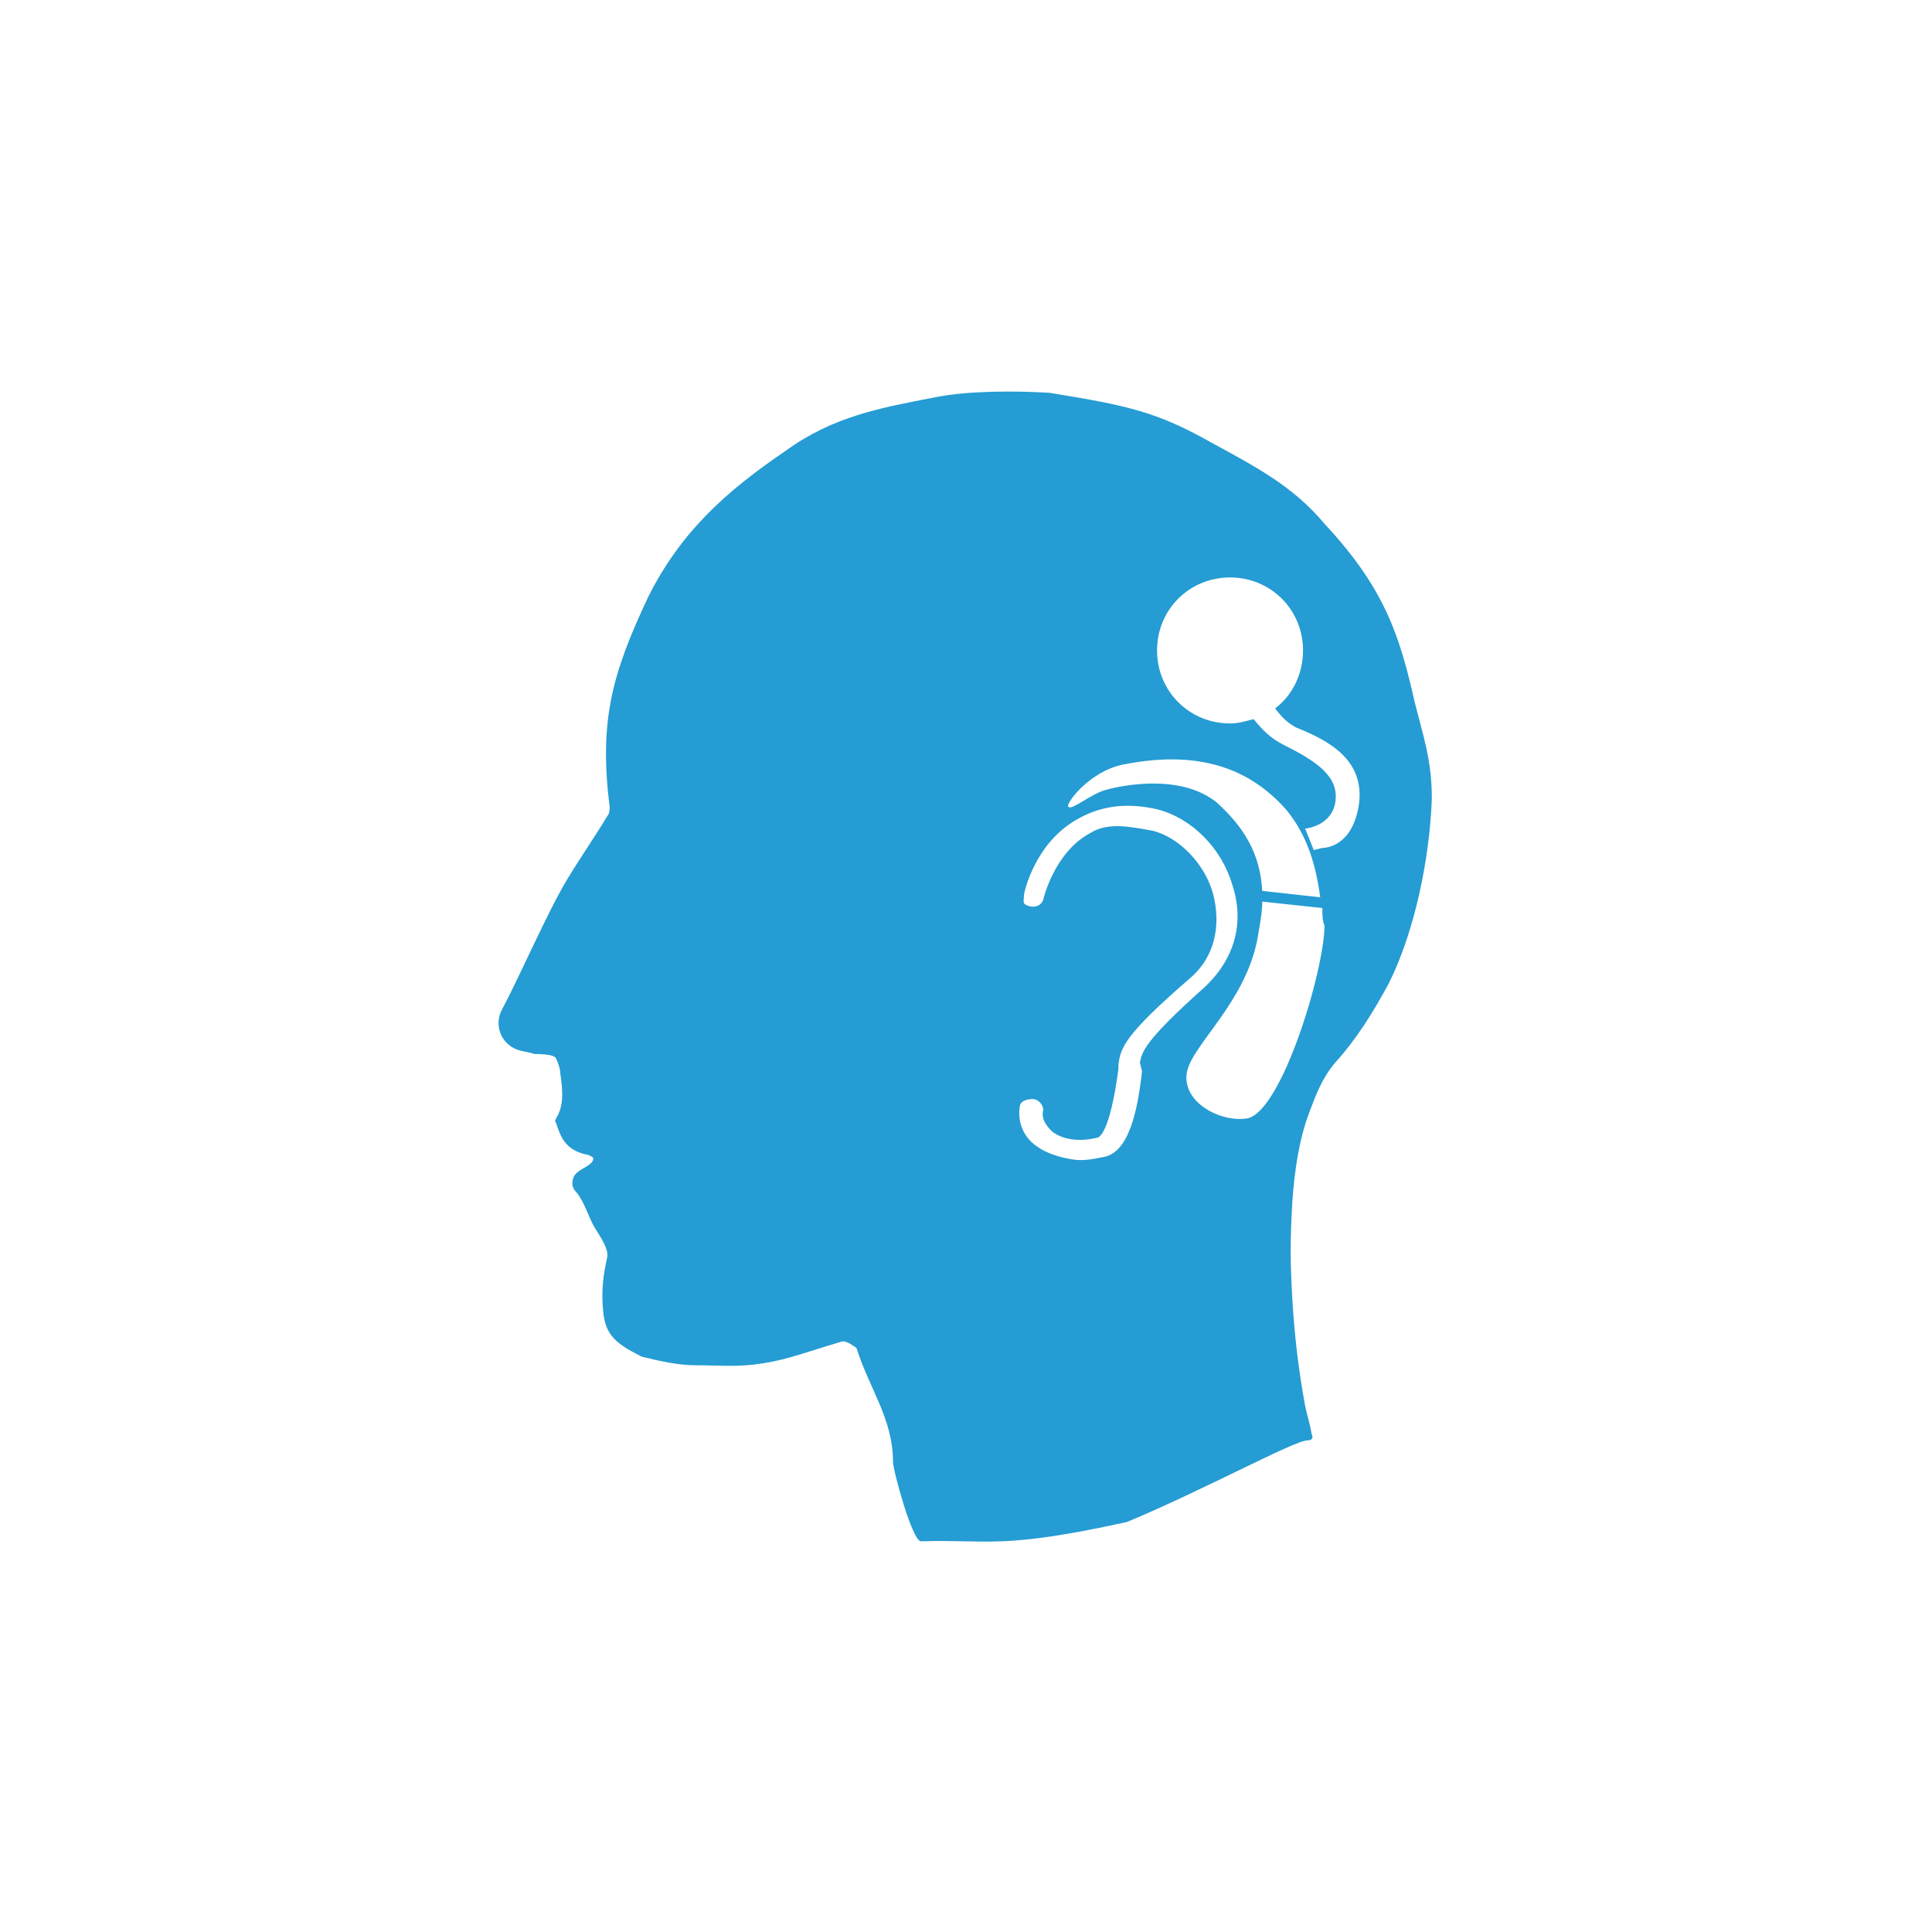 <?xml version="1.0" encoding="utf-8"?>
<!-- Generator: Adobe Illustrator 22.1.0, SVG Export Plug-In . SVG Version: 6.00 Build 0)  -->
<svg version="1.1" id="Calque_1" xmlns="http://www.w3.org/2000/svg" xmlns:xlink="http://www.w3.org/1999/xlink" x="0px" y="0px"
	 viewBox="0 0 90 90" style="enable-background:new 0 0 90 90;" xml:space="preserve">
<style type="text/css">
	.st0{fill:#259CD3;}
</style>
<g id="Calque_15">
	<g>
		<path class="st0" d="M65.9,32.7c-0.7-3.1-1.4-5.3-4.2-8.3c-1.5-1.8-3.3-2.7-5.3-3.8c-2.5-1.4-3.8-1.7-7.5-2.3
			c-1.6-0.1-3.8-0.1-5.3,0.2c-2.6,0.5-4.8,0.9-7,2.5c-2.8,1.9-4.9,3.8-6.4,6.8c-1.7,3.6-2.3,5.8-1.8,9.8c0,0.1,0,0.3-0.1,0.4
			c-0.6,1-1.3,2-1.9,3c-0.9,1.5-2.2,4.5-3,6c-0.4,0.7-0.1,1.6,0.7,1.9c0.3,0.1,0.5,0.1,0.8,0.2c0.2,0,0.9,0,1,0.2s0.2,0.5,0.2,0.7
			c0.1,0.7,0.2,1.5-0.2,2.1c0,0.1-0.1,0.1,0,0.2c0.2,0.6,0.4,1.3,1.5,1.5c0.2,0.1,0.3,0.1,0.2,0.3c-0.2,0.3-0.8,0.4-0.9,0.8
			c-0.1,0.3,0,0.5,0.2,0.7c0.3,0.4,0.5,1,0.7,1.4s0.7,1,0.7,1.5c-0.2,0.9-0.3,1.6-0.2,2.6c0.1,1.1,0.6,1.5,1.8,2.1
			c0.8,0.2,1.7,0.4,2.5,0.4c1.2,0,2,0.1,3.2-0.1c1.2-0.2,1.9-0.5,3.6-1c0.2-0.1,0.7,0.3,0.7,0.3c0.6,1.9,1.7,3.3,1.7,5.3
			c0,0.4,0.9,3.7,1.3,3.7c3.1-0.1,3.7,0.4,9.6-0.9c3.6-1.5,7.8-3.8,8.4-3.8c0.2,0,0.3-0.1,0.2-0.3c-0.1-0.6-0.2-0.8-0.3-1.3
			c-0.3-1.6-0.5-3.3-0.6-5c-0.1-1.8-0.1-2.7,0-4.5c0.1-1.4,0.3-2.9,0.8-4.2c0.3-0.8,0.6-1.6,1.2-2.3c1-1.1,1.8-2.4,2.5-3.7
			c1.2-2.4,1.9-5.8,2-8.6C66.7,35.4,66.3,34.3,65.9,32.7z M52.4,35.6c3.6-0.7,5.9,0.3,7.5,2.1c1,1.2,1.4,2.6,1.6,4.1l-2.7-0.3
			c-0.1-1.8-0.9-3-2.1-4.1c-1.7-1.4-4.5-0.8-5.2-0.6s-1.5,0.9-1.7,0.8C49.5,37.6,50.7,35.9,52.4,35.6z M53.2,49.9
			c-0.2,1.8-0.6,3.8-1.8,4c-0.5,0.1-1,0.2-1.5,0.1c-0.6-0.1-1.2-0.3-1.6-0.6c-0.6-0.4-0.9-1.1-0.8-1.8c0-0.3,0.3-0.4,0.6-0.4
			s0.5,0.3,0.5,0.5c-0.1,0.4,0.1,0.7,0.4,1c0.5,0.4,1.3,0.5,2.1,0.3c0.1,0,0.6-0.2,1-3.2v-0.2c0.1-0.8,0.3-1.4,3.3-4
			c1.2-1,1.5-2.5,1.1-4c-0.4-1.4-1.6-2.6-2.8-2.9c-1.1-0.2-2.1-0.4-2.9,0.1c-1.7,0.9-2.2,3.1-2.2,3.1c-0.1,0.3-0.4,0.4-0.7,0.3
			c-0.3-0.1-0.2-0.2-0.2-0.5c0-0.1,0.5-2.5,2.6-3.6c1.1-0.6,2.3-0.7,3.6-0.4c1.6,0.4,3,1.8,3.5,3.5c0.6,1.8,0.1,3.5-1.3,4.8
			c-2.8,2.5-2.9,3-3,3.5L53.2,49.9z M58.1,52.1c-1.3,0.2-3.1-0.8-2.8-2.2c0.3-1.3,2.8-3.3,3.3-6.3c0.1-0.6,0.2-1.1,0.2-1.6l2.8,0.3
			c0,0.3,0,0.6,0.1,0.8C61.7,45.2,59.7,51.8,58.1,52.1z M63.3,37.5c-0.3,1.9-1.5,2-1.7,2l-0.4,0.1l-0.4-1c0,0,1.2-0.1,1.4-1.2
			c0.2-1.2-0.8-1.9-2.4-2.7c-0.6-0.3-1-0.7-1.4-1.2c-0.4,0.1-0.7,0.2-1.1,0.2c-1.9,0-3.4-1.5-3.4-3.4s1.5-3.4,3.4-3.4
			s3.4,1.5,3.4,3.4c0,1.1-0.5,2.1-1.3,2.7c0.3,0.4,0.6,0.7,1,0.9C61.9,34.5,63.6,35.4,63.3,37.5z"/>
	</g>
</g>
</svg>
